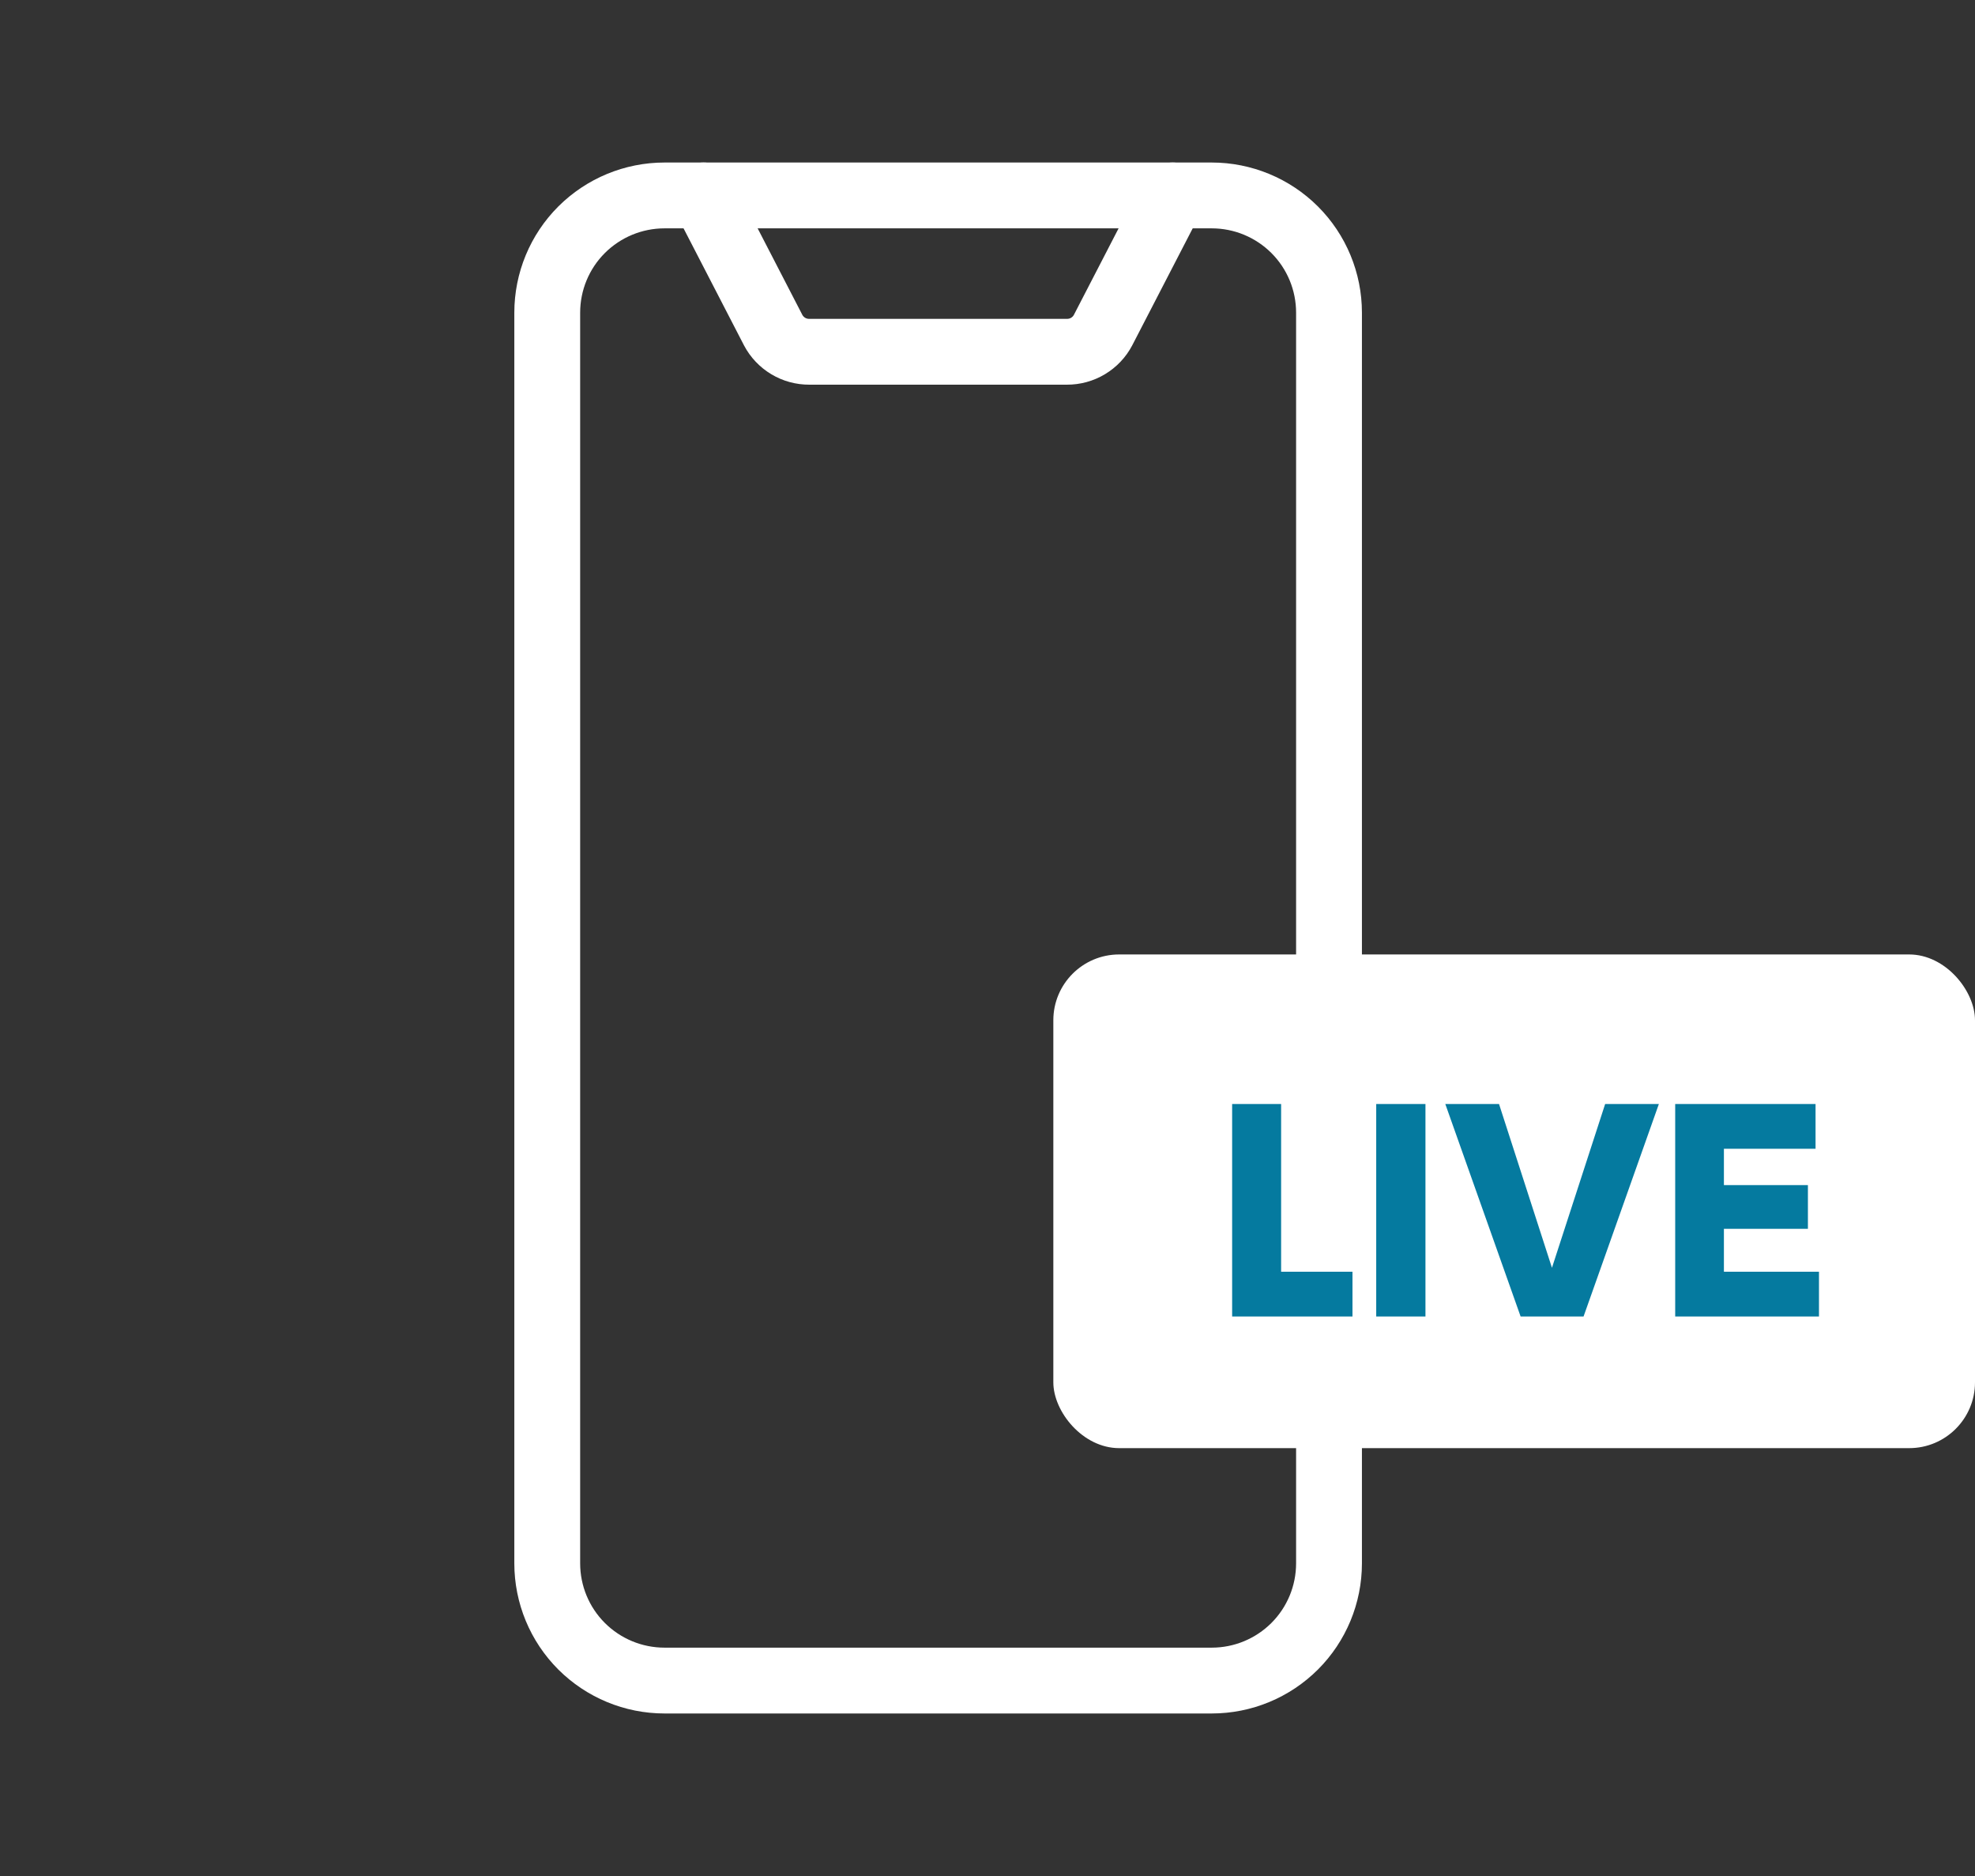 <svg width="60" height="57" viewBox="0 0 60 57" fill="none" xmlns="http://www.w3.org/2000/svg">
<rect x="0" y="0" width="60" height="57" fill="#333333" stroke="none"/>
<path d="M21.375 5.938H36.812C37.757 5.938 38.663 6.313 39.332 6.981C40 7.649 40.375 8.555 40.375 9.5V47.5C40.375 48.445 40 49.351 39.332 50.019C38.663 50.687 37.757 51.062 36.812 51.062H20.188C19.243 51.062 18.337 50.687 17.668 50.019C17 49.351 16.625 48.445 16.625 47.5V9.5C16.625 8.555 17 7.649 17.668 6.981C18.337 6.313 19.243 5.938 20.188 5.938H21.375Z" stroke="white" stroke-width="2" stroke-linecap="round" stroke-linejoin="round"/>
<path d="M35.625 5.938L33.51 10.031C33.405 10.231 33.247 10.397 33.053 10.513C32.86 10.629 32.639 10.689 32.413 10.688H24.586C24.36 10.689 24.139 10.629 23.946 10.513C23.752 10.397 23.594 10.23 23.489 10.031L21.375 5.938" stroke="white" stroke-width="2" stroke-linecap="round" stroke-linejoin="round"/>
<rect x="32" y="29" width="28" height="15" rx="2" fill="white"/>
<path d="M37.432 33.544H38.92V38.64H41.088V40H37.432V33.544ZM41.809 33.544H43.305V40H41.809V33.544ZM43.908 33.544H45.54L47.148 38.52L48.764 33.544H50.396L48.108 40H46.196L43.908 33.544ZM52.372 36.008H54.924V37.336H52.372V38.64H55.26V40H50.892V33.544H55.156V34.904H52.372V36.008Z" fill="#057A9F"/>
</svg>
